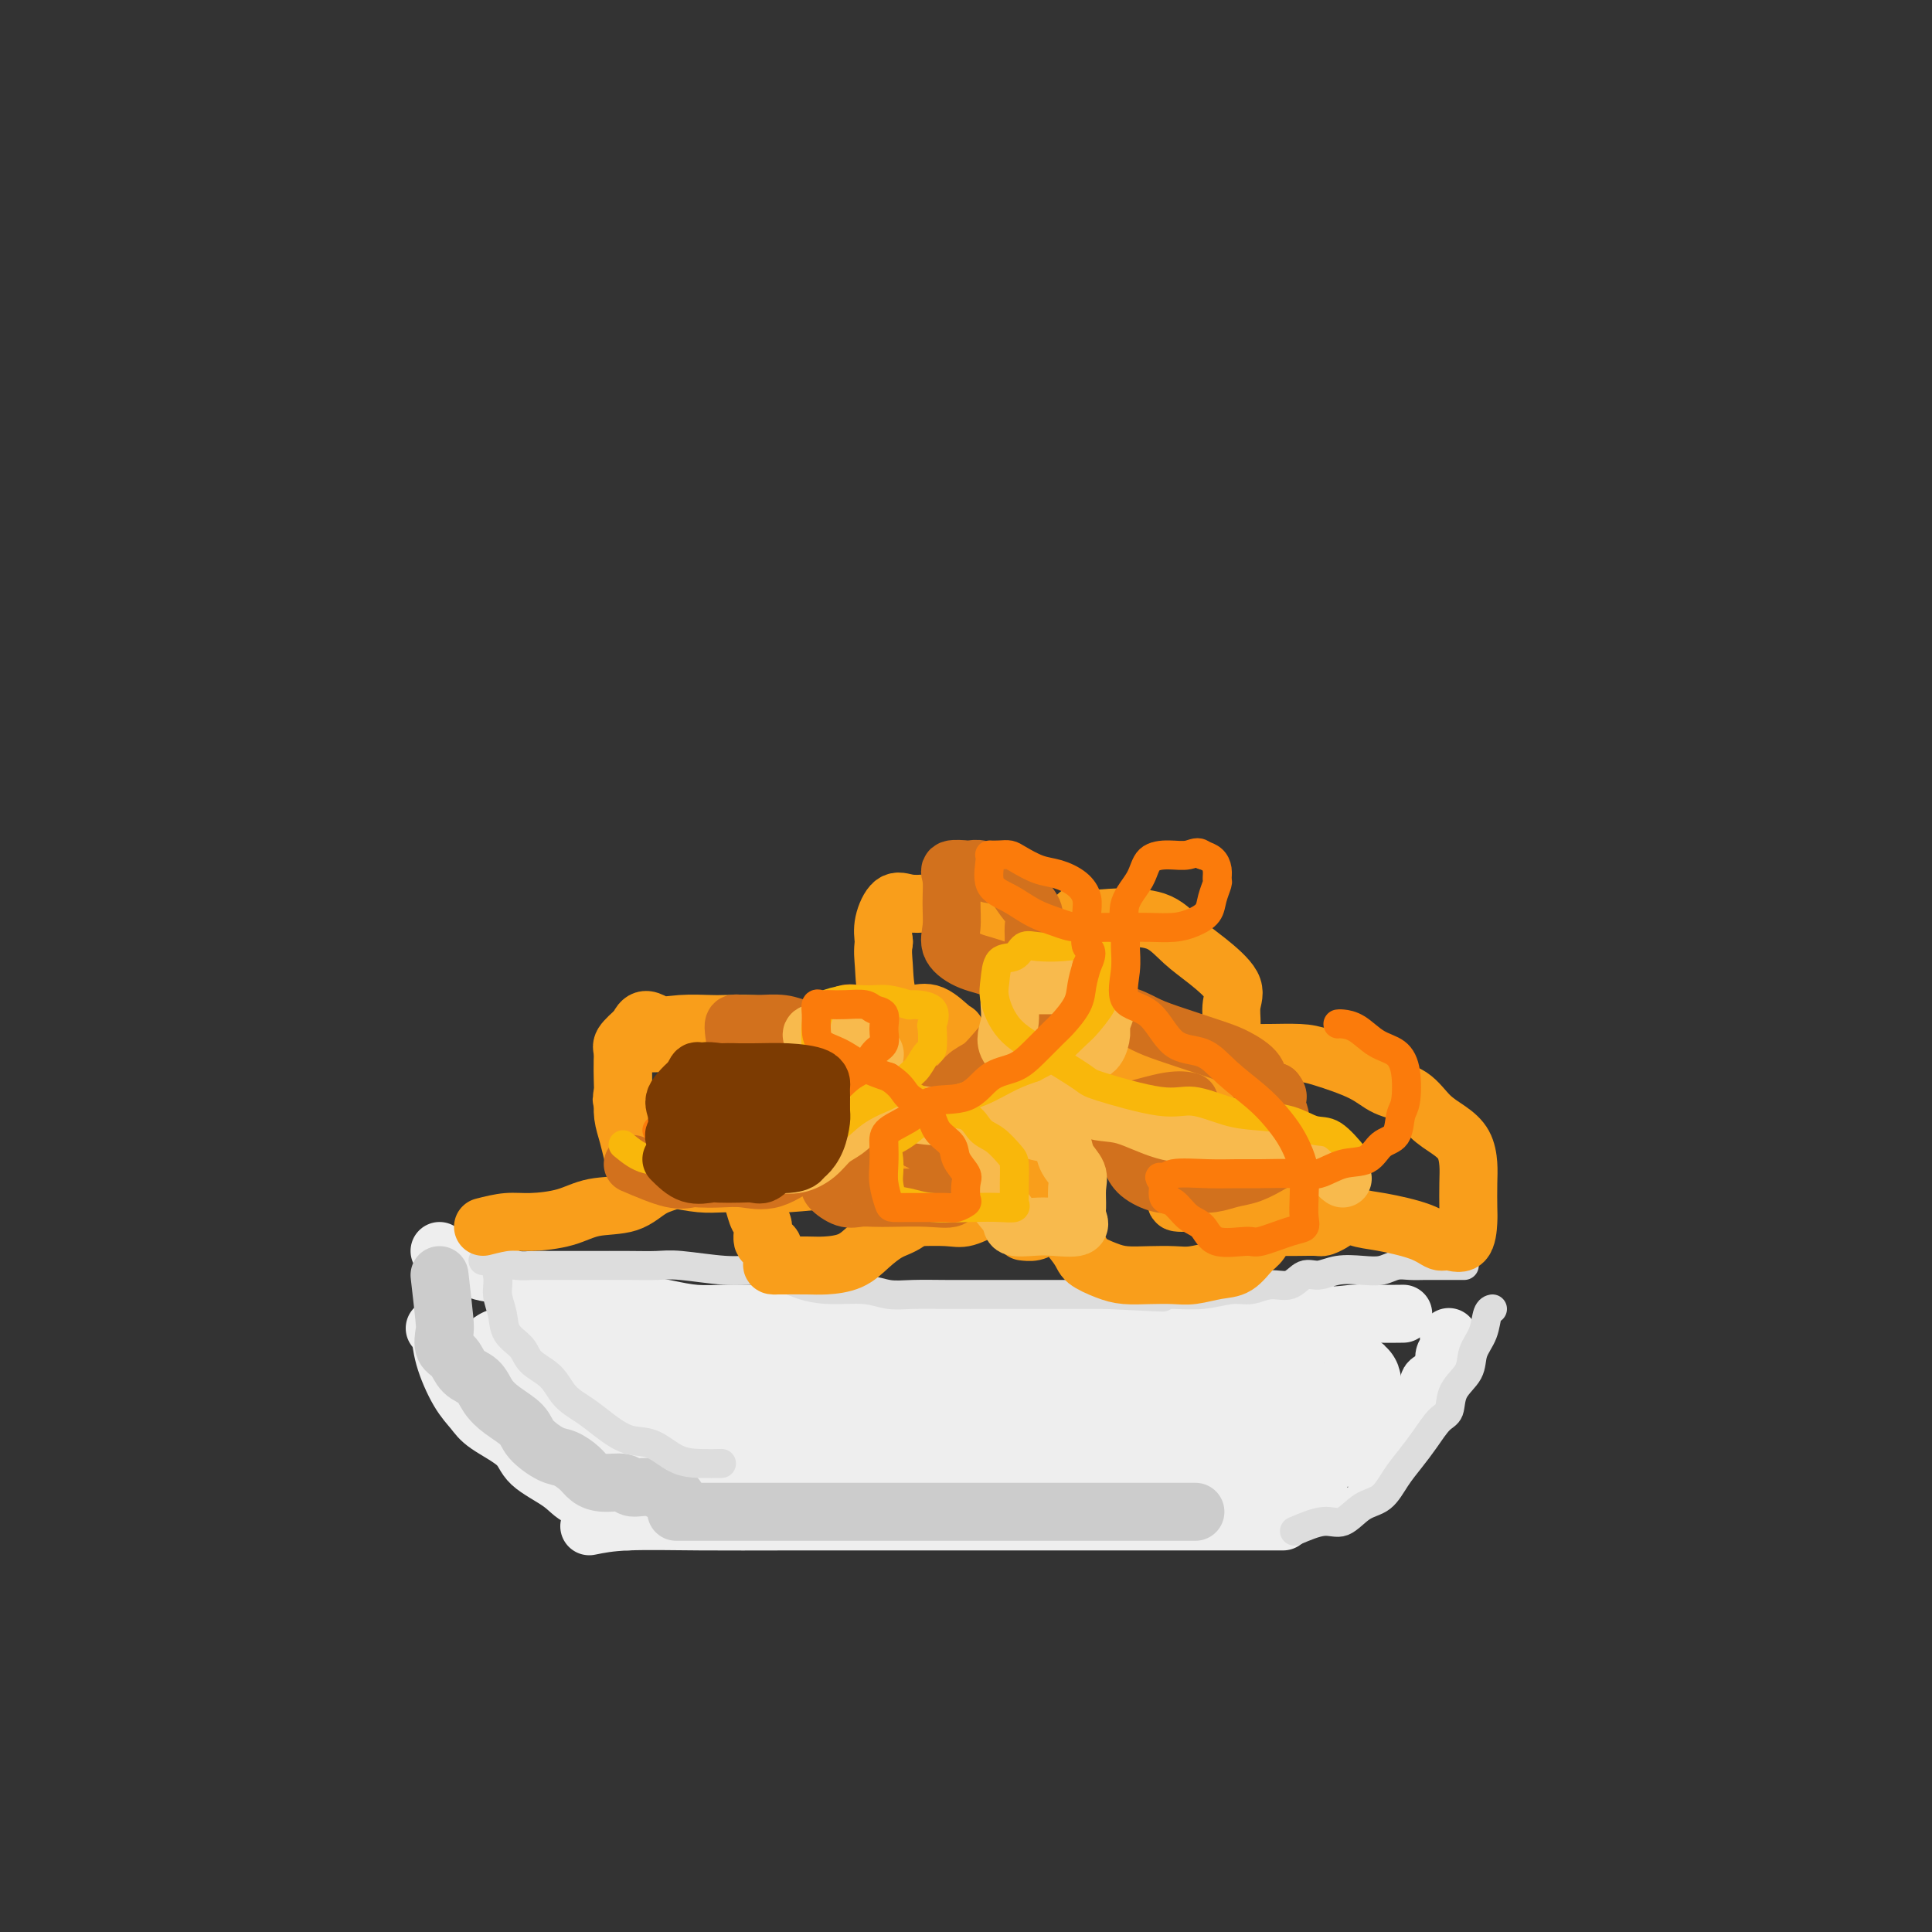 <svg viewBox='0 0 400 400' version='1.1' xmlns='http://www.w3.org/2000/svg' xmlns:xlink='http://www.w3.org/1999/xlink'><rect x="0" y="0" width="400" height="400" fill="#333333" stroke="none"/><g fill='none' stroke='#EEEEEE' stroke-width='12' stroke-linecap='round' stroke-linejoin='round'><path d='M122,316c2.072,-0.423 4.145,-0.845 8,-1c3.855,-0.155 9.493,-0.041 15,0c5.507,0.041 10.883,0.011 21,0c10.117,-0.011 24.976,-0.003 36,0c11.024,0.003 18.213,0.001 25,0c6.787,-0.001 13.174,-0.000 20,0c6.826,0.000 14.093,0.000 17,0c2.907,-0.000 1.453,-0.000 0,0'/><path d='M130,315c-1.623,-1.643 -3.246,-3.285 -5,-4c-1.754,-0.715 -3.639,-0.502 -5,-1c-1.361,-0.498 -2.198,-1.708 -4,-3c-1.802,-1.292 -4.568,-2.667 -6,-4c-1.432,-1.333 -1.529,-2.624 -3,-4c-1.471,-1.376 -4.316,-2.838 -6,-4c-1.684,-1.162 -2.206,-2.024 -3,-3c-0.794,-0.976 -1.859,-2.065 -3,-4c-1.141,-1.935 -2.357,-4.714 -3,-7c-0.643,-2.286 -0.711,-4.077 -1,-5c-0.289,-0.923 -0.797,-0.978 -1,-1c-0.203,-0.022 -0.102,-0.011 0,0'/><path d='M91,259c2.909,1.631 5.817,3.262 8,4c2.183,0.738 3.639,0.584 5,1c1.361,0.416 2.626,1.403 4,2c1.374,0.597 2.855,0.804 5,1c2.145,0.196 4.953,0.382 7,1c2.047,0.618 3.332,1.668 5,2c1.668,0.332 3.719,-0.055 6,0c2.281,0.055 4.792,0.551 7,1c2.208,0.449 4.112,0.852 6,1c1.888,0.148 3.761,0.040 6,0c2.239,-0.040 4.845,-0.011 7,0c2.155,0.011 3.860,0.003 6,0c2.140,-0.003 4.714,-0.001 7,0c2.286,0.001 4.283,0.000 6,0c1.717,-0.000 3.152,-0.001 5,0c1.848,0.001 4.107,0.004 6,0c1.893,-0.004 3.419,-0.015 5,0c1.581,0.015 3.217,0.057 5,0c1.783,-0.057 3.713,-0.211 6,0c2.287,0.211 4.933,0.789 7,1c2.067,0.211 3.557,0.057 5,0c1.443,-0.057 2.841,-0.016 5,0c2.159,0.016 5.080,0.008 8,0'/><path d='M228,273c13.884,0.155 6.594,0.041 5,0c-1.594,-0.041 2.508,-0.011 5,0c2.492,0.011 3.373,0.003 5,0c1.627,-0.003 4.000,-0.001 6,0c2.000,0.001 3.625,0.000 5,0c1.375,-0.000 2.498,-0.000 4,0c1.502,0.000 3.382,0.000 5,0c1.618,-0.000 2.974,-0.000 4,0c1.026,0.000 1.722,0.000 2,0c0.278,-0.000 0.139,-0.000 0,0'/><path d='M265,306c2.858,0.425 5.715,0.850 7,1c1.285,0.150 0.997,0.023 1,0c0.003,-0.023 0.299,0.056 1,0c0.701,-0.056 1.809,-0.249 3,-1c1.191,-0.751 2.465,-2.061 4,-3c1.535,-0.939 3.331,-1.506 4,-2c0.669,-0.494 0.212,-0.916 1,-2c0.788,-1.084 2.821,-2.829 4,-4c1.179,-1.171 1.504,-1.769 2,-2c0.496,-0.231 1.161,-0.096 2,-1c0.839,-0.904 1.850,-2.847 2,-4c0.150,-1.153 -0.562,-1.518 0,-2c0.562,-0.482 2.399,-1.082 3,-2c0.601,-0.918 -0.035,-2.153 0,-3c0.035,-0.847 0.740,-1.305 1,-2c0.260,-0.695 0.074,-1.627 0,-2c-0.074,-0.373 -0.037,-0.186 0,0'/><path d='M270,268c1.123,1.691 2.246,3.381 4,4c1.754,0.619 4.140,0.166 6,0c1.860,-0.166 3.193,-0.045 5,0c1.807,0.045 4.088,0.013 5,0c0.912,-0.013 0.456,-0.006 0,0'/></g>
<g fill='none' stroke='#EEEEEE' stroke-width='20' stroke-linecap='round' stroke-linejoin='round'><path d='M135,308c3.051,-0.429 6.101,-0.859 9,-1c2.899,-0.141 5.646,0.006 9,0c3.354,-0.006 7.313,-0.163 12,-1c4.687,-0.837 10.101,-2.352 15,-3c4.899,-0.648 9.282,-0.430 14,-1c4.718,-0.570 9.773,-1.929 15,-3c5.227,-1.071 10.628,-1.855 14,-2c3.372,-0.145 4.715,0.349 6,0c1.285,-0.349 2.511,-1.543 4,-2c1.489,-0.457 3.241,-0.179 4,0c0.759,0.179 0.524,0.257 1,0c0.476,-0.257 1.663,-0.851 2,-1c0.337,-0.149 -0.178,0.147 -2,0c-1.822,-0.147 -4.953,-0.737 -10,-1c-5.047,-0.263 -12.012,-0.200 -18,-1c-5.988,-0.800 -10.999,-2.463 -16,-3c-5.001,-0.537 -9.993,0.053 -13,0c-3.007,-0.053 -4.029,-0.747 -7,-1c-2.971,-0.253 -7.891,-0.064 -11,0c-3.109,0.064 -4.409,0.004 -6,0c-1.591,-0.004 -3.474,0.048 -5,0c-1.526,-0.048 -2.693,-0.195 -2,0c0.693,0.195 3.248,0.733 7,1c3.752,0.267 8.703,0.264 14,1c5.297,0.736 10.942,2.210 17,3c6.058,0.790 12.529,0.895 19,1'/><path d='M207,294c11.714,1.155 13.499,1.041 17,1c3.501,-0.041 8.717,-0.010 13,0c4.283,0.010 7.632,0.000 10,0c2.368,-0.000 3.753,0.009 5,0c1.247,-0.009 2.355,-0.038 3,0c0.645,0.038 0.826,0.142 1,0c0.174,-0.142 0.339,-0.529 -2,-1c-2.339,-0.471 -7.182,-1.026 -12,-2c-4.818,-0.974 -9.609,-2.366 -15,-3c-5.391,-0.634 -11.380,-0.510 -18,-1c-6.620,-0.490 -13.870,-1.596 -19,-2c-5.130,-0.404 -8.141,-0.108 -12,0c-3.859,0.108 -8.566,0.029 -13,0c-4.434,-0.029 -8.596,-0.007 -12,0c-3.404,0.007 -6.050,0.000 -8,0c-1.950,-0.000 -3.204,0.007 -4,0c-0.796,-0.007 -1.135,-0.029 -2,0c-0.865,0.029 -2.258,0.107 -3,0c-0.742,-0.107 -0.834,-0.399 -1,0c-0.166,0.399 -0.406,1.490 0,3c0.406,1.510 1.460,3.438 3,5c1.540,1.562 3.567,2.758 5,4c1.433,1.242 2.271,2.530 4,4c1.729,1.470 4.347,3.123 6,4c1.653,0.877 2.340,0.977 3,1c0.660,0.023 1.293,-0.032 2,0c0.707,0.032 1.488,0.152 2,0c0.512,-0.152 0.756,-0.576 1,-1'/><path d='M161,306c2.447,0.062 1.566,-1.784 -1,-4c-2.566,-2.216 -6.816,-4.802 -10,-7c-3.184,-2.198 -5.303,-4.007 -7,-5c-1.697,-0.993 -2.972,-1.170 -5,-2c-2.028,-0.830 -4.807,-2.314 -7,-3c-2.193,-0.686 -3.799,-0.575 -6,-1c-2.201,-0.425 -4.996,-1.384 -7,-2c-2.004,-0.616 -3.215,-0.887 -5,-1c-1.785,-0.113 -4.143,-0.067 -5,0c-0.857,0.067 -0.212,0.156 -1,0c-0.788,-0.156 -3.009,-0.557 -3,0c0.009,0.557 2.248,2.071 4,3c1.752,0.929 3.017,1.271 5,2c1.983,0.729 4.684,1.843 7,3c2.316,1.157 4.248,2.356 6,3c1.752,0.644 3.323,0.733 5,1c1.677,0.267 3.461,0.712 5,1c1.539,0.288 2.832,0.420 4,1c1.168,0.580 2.210,1.610 3,2c0.790,0.390 1.329,0.142 2,0c0.671,-0.142 1.476,-0.176 2,0c0.524,0.176 0.768,0.562 1,0c0.232,-0.562 0.452,-2.073 0,-3c-0.452,-0.927 -1.575,-1.269 -3,-2c-1.425,-0.731 -3.153,-1.851 -5,-3c-1.847,-1.149 -3.813,-2.328 -6,-3c-2.187,-0.672 -4.593,-0.836 -7,-1'/><path d='M127,285c-3.893,-1.778 -4.627,-2.724 -6,-3c-1.373,-0.276 -3.387,0.116 -5,0c-1.613,-0.116 -2.827,-0.741 -4,-1c-1.173,-0.259 -2.307,-0.153 -3,0c-0.693,0.153 -0.944,0.353 0,1c0.944,0.647 3.085,1.742 5,3c1.915,1.258 3.606,2.679 6,4c2.394,1.321 5.493,2.543 9,4c3.507,1.457 7.423,3.151 10,4c2.577,0.849 3.814,0.854 6,1c2.186,0.146 5.322,0.431 8,1c2.678,0.569 4.898,1.420 7,2c2.102,0.580 4.085,0.887 6,1c1.915,0.113 3.761,0.031 6,0c2.239,-0.031 4.871,-0.010 7,0c2.129,0.010 3.755,0.010 6,0c2.245,-0.010 5.109,-0.030 7,0c1.891,0.030 2.807,0.111 5,0c2.193,-0.111 5.662,-0.415 8,-1c2.338,-0.585 3.545,-1.452 6,-2c2.455,-0.548 6.157,-0.777 9,-1c2.843,-0.223 4.825,-0.439 7,-1c2.175,-0.561 4.543,-1.467 7,-2c2.457,-0.533 5.004,-0.693 7,-1c1.996,-0.307 3.442,-0.763 5,-1c1.558,-0.237 3.227,-0.256 5,-1c1.773,-0.744 3.649,-2.213 5,-3c1.351,-0.787 2.175,-0.894 3,-1'/><path d='M259,288c8.731,-2.478 3.557,-2.173 2,-2c-1.557,0.173 0.502,0.213 2,0c1.498,-0.213 2.433,-0.678 1,-1c-1.433,-0.322 -5.235,-0.500 -8,1c-2.765,1.500 -4.492,4.677 -7,7c-2.508,2.323 -5.796,3.792 -8,5c-2.204,1.208 -3.326,2.156 -4,3c-0.674,0.844 -0.902,1.585 -1,2c-0.098,0.415 -0.066,0.504 0,1c0.066,0.496 0.166,1.401 0,2c-0.166,0.599 -0.598,0.894 0,1c0.598,0.106 2.224,0.022 4,0c1.776,-0.022 3.700,0.018 7,0c3.300,-0.018 7.975,-0.093 11,-1c3.025,-0.907 4.398,-2.647 6,-4c1.602,-1.353 3.432,-2.320 5,-3c1.568,-0.680 2.873,-1.071 4,-2c1.127,-0.929 2.077,-2.394 3,-3c0.923,-0.606 1.818,-0.352 2,-1c0.182,-0.648 -0.350,-2.197 0,-3c0.350,-0.803 1.582,-0.860 2,-1c0.418,-0.140 0.021,-0.363 0,-1c-0.021,-0.637 0.333,-1.687 0,-2c-0.333,-0.313 -1.352,0.112 -3,0c-1.648,-0.112 -3.926,-0.762 -7,-1c-3.074,-0.238 -6.943,-0.064 -10,0c-3.057,0.064 -5.302,0.018 -8,0c-2.698,-0.018 -5.849,-0.009 -9,0'/><path d='M243,285c-6.646,-0.464 -4.761,-0.124 -5,0c-0.239,0.124 -2.603,0.033 -4,0c-1.397,-0.033 -1.828,-0.010 -2,0c-0.172,0.010 -0.086,0.005 0,0'/></g>
<g fill='none' stroke='#CCCCCC' stroke-width='12' stroke-linecap='round' stroke-linejoin='round'><path d='M91,264c0.409,3.545 0.818,7.089 1,9c0.182,1.911 0.135,2.188 0,3c-0.135,0.812 -0.360,2.160 0,3c0.360,0.840 1.305,1.172 2,2c0.695,0.828 1.139,2.150 2,3c0.861,0.850 2.140,1.227 3,2c0.860,0.773 1.301,1.941 2,3c0.699,1.059 1.656,2.009 3,3c1.344,0.991 3.074,2.023 4,3c0.926,0.977 1.049,1.900 2,3c0.951,1.100 2.732,2.376 4,3c1.268,0.624 2.024,0.597 3,1c0.976,0.403 2.171,1.237 3,2c0.829,0.763 1.291,1.456 2,2c0.709,0.544 1.664,0.938 3,1c1.336,0.062 3.051,-0.208 4,0c0.949,0.208 1.130,0.893 2,1c0.870,0.107 2.429,-0.363 4,0c1.571,0.363 3.154,1.559 4,2c0.846,0.441 0.956,0.126 1,0c0.044,-0.126 0.022,-0.063 0,0'/><path d='M140,313c1.333,0.000 2.666,0.000 4,0c1.334,0.000 2.669,0.000 4,0c1.331,0.000 2.659,0.000 4,0c1.341,0.000 2.694,0.000 4,0c1.306,0.000 2.565,0.000 4,0c1.435,0.000 3.046,-0.000 5,0c1.954,0.000 4.250,0.000 6,0c1.750,0.000 2.954,0.000 5,0c2.046,0.000 4.935,0.000 7,0c2.065,-0.000 3.308,-0.000 5,0c1.692,0.000 3.835,0.000 6,0c2.165,0.000 4.353,0.000 7,0c2.647,0.000 5.755,0.000 8,0c2.245,0.000 3.628,-0.000 6,0c2.372,0.000 5.731,0.000 8,0c2.269,0.000 3.446,0.000 5,0c1.554,0.000 3.486,0.000 5,0c1.514,0.000 2.612,0.000 4,0c1.388,0.000 3.066,0.000 5,0c1.934,0.000 4.124,0.000 5,0c0.876,0.000 0.438,0.000 0,0'/></g>
<g fill='none' stroke='#DDDDDD' stroke-width='6' stroke-linecap='round' stroke-linejoin='round'><path d='M101,258c0.873,2.177 1.747,4.354 2,6c0.253,1.646 -0.114,2.762 0,4c0.114,1.238 0.709,2.599 1,4c0.291,1.401 0.278,2.843 1,4c0.722,1.157 2.177,2.028 3,3c0.823,0.972 1.012,2.044 2,3c0.988,0.956 2.773,1.794 4,3c1.227,1.206 1.895,2.779 3,4c1.105,1.221 2.647,2.089 4,3c1.353,0.911 2.517,1.866 4,3c1.483,1.134 3.284,2.447 5,3c1.716,0.553 3.347,0.344 5,1c1.653,0.656 3.330,2.176 5,3c1.670,0.824 3.334,0.953 5,1c1.666,0.047 3.333,0.014 4,0c0.667,-0.014 0.333,-0.007 0,0'/><path d='M268,317c2.177,-0.927 4.354,-1.854 6,-2c1.646,-0.146 2.762,0.488 4,0c1.238,-0.488 2.600,-2.100 4,-3c1.400,-0.900 2.840,-1.088 4,-2c1.160,-0.912 2.041,-2.546 3,-4c0.959,-1.454 1.995,-2.727 3,-4c1.005,-1.273 1.979,-2.545 3,-4c1.021,-1.455 2.090,-3.092 3,-4c0.910,-0.908 1.662,-1.088 2,-2c0.338,-0.912 0.261,-2.556 1,-4c0.739,-1.444 2.293,-2.688 3,-4c0.707,-1.312 0.568,-2.691 1,-4c0.432,-1.309 1.435,-2.547 2,-4c0.565,-1.453 0.690,-3.122 1,-4c0.310,-0.878 0.803,-0.965 1,-1c0.197,-0.035 0.099,-0.017 0,0'/><path d='M100,261c2.695,0.423 5.389,0.845 7,1c1.611,0.155 2.137,0.041 3,0c0.863,-0.041 2.061,-0.011 4,0c1.939,0.011 4.618,0.002 6,0c1.382,-0.002 1.467,0.003 3,0c1.533,-0.003 4.513,-0.016 7,0c2.487,0.016 4.482,0.059 6,0c1.518,-0.059 2.561,-0.220 5,0c2.439,0.220 6.274,0.819 9,1c2.726,0.181 4.343,-0.058 6,0c1.657,0.058 3.356,0.412 5,1c1.644,0.588 3.235,1.412 5,2c1.765,0.588 3.706,0.942 6,1c2.294,0.058 4.942,-0.181 7,0c2.058,0.181 3.527,0.780 5,1c1.473,0.220 2.949,0.059 5,0c2.051,-0.059 4.676,-0.016 7,0c2.324,0.016 4.347,0.004 6,0c1.653,-0.004 2.938,-0.001 5,0c2.062,0.001 4.903,0.000 7,0c2.097,-0.000 3.449,-0.000 5,0c1.551,0.000 3.300,0.000 5,0c1.700,-0.000 3.350,-0.000 5,0'/><path d='M229,268c20.907,1.082 8.675,0.286 5,0c-3.675,-0.286 1.205,-0.061 4,0c2.795,0.061 3.503,-0.040 5,0c1.497,0.040 3.783,0.223 6,0c2.217,-0.223 4.365,-0.852 6,-1c1.635,-0.148 2.758,0.186 4,0c1.242,-0.186 2.603,-0.891 4,-1c1.397,-0.109 2.831,0.377 4,0c1.169,-0.377 2.073,-1.617 3,-2c0.927,-0.383 1.875,0.090 3,0c1.125,-0.090 2.426,-0.742 4,-1c1.574,-0.258 3.421,-0.122 5,0c1.579,0.122 2.889,0.229 4,0c1.111,-0.229 2.023,-0.793 3,-1c0.977,-0.207 2.019,-0.055 3,0c0.981,0.055 1.902,0.015 3,0c1.098,-0.015 2.371,-0.004 3,0c0.629,0.004 0.612,0.001 1,0c0.388,-0.001 1.181,-0.000 2,0c0.819,0.000 1.662,0.000 2,0c0.338,-0.000 0.169,-0.000 0,0'/></g>
<g fill='none' stroke='#F99E1B' stroke-width='12' stroke-linecap='round' stroke-linejoin='round'><path d='M100,254c1.724,-0.437 3.447,-0.875 5,-1c1.553,-0.125 2.935,0.062 5,0c2.065,-0.062 4.814,-0.372 7,-1c2.186,-0.628 3.810,-1.574 6,-2c2.190,-0.426 4.946,-0.334 7,-1c2.054,-0.666 3.404,-2.092 5,-3c1.596,-0.908 3.437,-1.300 5,-2c1.563,-0.700 2.850,-1.709 4,-3c1.150,-1.291 2.165,-2.865 3,-4c0.835,-1.135 1.492,-1.831 2,-3c0.508,-1.169 0.868,-2.810 1,-4c0.132,-1.190 0.035,-1.929 0,-3c-0.035,-1.071 -0.008,-2.473 0,-4c0.008,-1.527 -0.004,-3.180 -1,-4c-0.996,-0.820 -2.975,-0.808 -4,-1c-1.025,-0.192 -1.094,-0.587 -2,-1c-0.906,-0.413 -2.648,-0.843 -4,-1c-1.352,-0.157 -2.313,-0.041 -3,0c-0.687,0.041 -1.098,0.008 -2,0c-0.902,-0.008 -2.294,0.009 -3,0c-0.706,-0.009 -0.725,-0.044 -1,0c-0.275,0.044 -0.805,0.166 -1,2c-0.195,1.834 -0.056,5.381 0,7c0.056,1.619 0.028,1.309 0,1'/><path d='M129,226c-0.400,1.861 -0.398,1.513 0,2c0.398,0.487 1.194,1.807 2,3c0.806,1.193 1.624,2.258 4,3c2.376,0.742 6.310,1.160 8,2c1.690,0.840 1.135,2.100 2,3c0.865,0.900 3.148,1.438 4,2c0.852,0.562 0.271,1.146 1,2c0.729,0.854 2.768,1.977 4,3c1.232,1.023 1.658,1.946 2,3c0.342,1.054 0.600,2.240 1,3c0.400,0.760 0.943,1.093 1,2c0.057,0.907 -0.373,2.387 0,3c0.373,0.613 1.550,0.361 2,1c0.450,0.639 0.175,2.171 0,3c-0.175,0.829 -0.250,0.955 0,1c0.250,0.045 0.825,0.011 1,0c0.175,-0.011 -0.050,0.003 1,0c1.050,-0.003 3.376,-0.021 5,0c1.624,0.021 2.548,0.082 4,0c1.452,-0.082 3.432,-0.308 5,-1c1.568,-0.692 2.722,-1.851 4,-3c1.278,-1.149 2.678,-2.289 4,-3c1.322,-0.711 2.564,-0.994 4,-2c1.436,-1.006 3.064,-2.734 4,-4c0.936,-1.266 1.179,-2.068 2,-3c0.821,-0.932 2.220,-1.992 3,-3c0.780,-1.008 0.941,-1.964 1,-3c0.059,-1.036 0.017,-2.153 0,-3c-0.017,-0.847 -0.008,-1.423 0,-2'/><path d='M198,235c0.157,-1.838 0.048,-2.434 0,-3c-0.048,-0.566 -0.037,-1.103 -2,-2c-1.963,-0.897 -5.900,-2.153 -9,-3c-3.100,-0.847 -5.362,-1.285 -7,-2c-1.638,-0.715 -2.650,-1.709 -4,-2c-1.350,-0.291 -3.037,0.119 -4,0c-0.963,-0.119 -1.202,-0.767 -2,-1c-0.798,-0.233 -2.157,-0.052 -3,0c-0.843,0.052 -1.172,-0.024 -2,0c-0.828,0.024 -2.155,0.147 -3,0c-0.845,-0.147 -1.208,-0.565 -2,0c-0.792,0.565 -2.012,2.114 -3,3c-0.988,0.886 -1.744,1.109 -3,2c-1.256,0.891 -3.012,2.449 -4,4c-0.988,1.551 -1.209,3.095 -2,4c-0.791,0.905 -2.151,1.171 -3,2c-0.849,0.829 -1.186,2.222 -2,3c-0.814,0.778 -2.106,0.942 -3,1c-0.894,0.058 -1.391,0.011 -2,0c-0.609,-0.011 -1.329,0.013 -2,0c-0.671,-0.013 -1.294,-0.064 -2,0c-0.706,0.064 -1.496,0.245 -2,0c-0.504,-0.245 -0.724,-0.914 -1,-2c-0.276,-1.086 -0.609,-2.588 -1,-4c-0.391,-1.412 -0.839,-2.734 -1,-4c-0.161,-1.266 -0.035,-2.477 0,-4c0.035,-1.523 -0.022,-3.357 0,-5c0.022,-1.643 0.121,-3.096 0,-4c-0.121,-0.904 -0.463,-1.258 0,-2c0.463,-0.742 1.732,-1.871 3,-3'/><path d='M132,213c1.157,-3.011 2.549,-1.539 4,-1c1.451,0.539 2.960,0.146 5,0c2.040,-0.146 4.610,-0.044 6,0c1.390,0.044 1.600,0.029 3,0c1.400,-0.029 3.992,-0.072 6,0c2.008,0.072 3.433,0.261 5,1c1.567,0.739 3.275,2.030 5,3c1.725,0.970 3.468,1.619 5,2c1.532,0.381 2.852,0.494 5,1c2.148,0.506 5.122,1.403 7,2c1.878,0.597 2.659,0.892 4,1c1.341,0.108 3.243,0.027 5,0c1.757,-0.027 3.369,-0.002 5,0c1.631,0.002 3.281,-0.021 5,0c1.719,0.021 3.508,0.085 5,0c1.492,-0.085 2.686,-0.319 4,-1c1.314,-0.681 2.746,-1.811 4,-3c1.254,-1.189 2.330,-2.439 3,-4c0.670,-1.561 0.934,-3.433 1,-5c0.066,-1.567 -0.067,-2.828 0,-4c0.067,-1.172 0.336,-2.255 0,-4c-0.336,-1.745 -1.275,-4.152 -3,-6c-1.725,-1.848 -4.236,-3.135 -6,-4c-1.764,-0.865 -2.779,-1.307 -5,-2c-2.221,-0.693 -5.646,-1.638 -8,-2c-2.354,-0.362 -3.636,-0.141 -5,0c-1.364,0.141 -2.809,0.203 -4,0c-1.191,-0.203 -2.128,-0.670 -3,0c-0.872,0.670 -1.678,2.477 -2,4c-0.322,1.523 -0.161,2.761 0,4'/><path d='M183,195c-0.321,2.011 -0.125,3.038 0,5c0.125,1.962 0.177,4.858 1,7c0.823,2.142 2.417,3.531 4,5c1.583,1.469 3.153,3.018 5,4c1.847,0.982 3.969,1.396 7,3c3.031,1.604 6.970,4.398 9,6c2.030,1.602 2.150,2.013 3,3c0.850,0.987 2.429,2.550 4,4c1.571,1.450 3.134,2.788 4,4c0.866,1.212 1.033,2.300 1,3c-0.033,0.700 -0.268,1.012 0,2c0.268,0.988 1.040,2.650 0,4c-1.040,1.350 -3.892,2.386 -6,3c-2.108,0.614 -3.472,0.805 -5,1c-1.528,0.195 -3.218,0.392 -5,1c-1.782,0.608 -3.655,1.626 -5,2c-1.345,0.374 -2.162,0.102 -4,0c-1.838,-0.102 -4.696,-0.035 -6,0c-1.304,0.035 -1.053,0.038 -2,0c-0.947,-0.038 -3.090,-0.117 -4,0c-0.910,0.117 -0.585,0.429 -1,0c-0.415,-0.429 -1.569,-1.600 -2,-3c-0.431,-1.400 -0.140,-3.029 0,-4c0.140,-0.971 0.127,-1.283 0,-2c-0.127,-0.717 -0.369,-1.838 0,-3c0.369,-1.162 1.350,-2.364 2,-3c0.650,-0.636 0.968,-0.707 2,-1c1.032,-0.293 2.778,-0.810 4,-1c1.222,-0.190 1.921,-0.054 3,0c1.079,0.054 2.540,0.027 4,0'/><path d='M196,235c2.788,-0.378 3.259,-0.321 4,0c0.741,0.321 1.753,0.908 3,2c1.247,1.092 2.730,2.691 4,4c1.270,1.309 2.327,2.328 4,4c1.673,1.672 3.963,3.996 5,5c1.037,1.004 0.821,0.690 2,2c1.179,1.310 3.752,4.246 5,6c1.248,1.754 1.170,2.326 2,3c0.830,0.674 2.569,1.449 4,2c1.431,0.551 2.553,0.876 4,1c1.447,0.124 3.220,0.046 5,0c1.780,-0.046 3.569,-0.061 5,0c1.431,0.061 2.505,0.198 4,0c1.495,-0.198 3.413,-0.731 5,-1c1.587,-0.269 2.845,-0.273 4,-1c1.155,-0.727 2.209,-2.177 3,-3c0.791,-0.823 1.321,-1.017 2,-2c0.679,-0.983 1.506,-2.753 2,-4c0.494,-1.247 0.653,-1.970 1,-3c0.347,-1.030 0.881,-2.365 1,-4c0.119,-1.635 -0.176,-3.568 0,-5c0.176,-1.432 0.823,-2.363 0,-4c-0.823,-1.637 -3.115,-3.980 -5,-6c-1.885,-2.020 -3.364,-3.718 -5,-5c-1.636,-1.282 -3.430,-2.147 -5,-3c-1.570,-0.853 -2.915,-1.693 -5,-2c-2.085,-0.307 -4.909,-0.082 -7,0c-2.091,0.082 -3.447,0.022 -5,0c-1.553,-0.022 -3.301,-0.006 -5,0c-1.699,0.006 -3.350,0.003 -5,0'/><path d='M223,221c-3.961,-0.222 -2.864,-0.779 -3,0c-0.136,0.779 -1.505,2.892 -2,4c-0.495,1.108 -0.117,1.211 0,2c0.117,0.789 -0.026,2.264 0,3c0.026,0.736 0.221,0.734 1,1c0.779,0.266 2.144,0.802 4,1c1.856,0.198 4.205,0.060 6,0c1.795,-0.060 3.036,-0.041 5,0c1.964,0.041 4.649,0.105 7,0c2.351,-0.105 4.367,-0.380 6,0c1.633,0.380 2.884,1.415 5,2c2.116,0.585 5.099,0.720 7,1c1.901,0.280 2.720,0.704 4,1c1.280,0.296 3.021,0.464 4,1c0.979,0.536 1.194,1.439 2,2c0.806,0.561 2.202,0.781 3,1c0.798,0.219 0.999,0.439 1,1c0.001,0.561 -0.196,1.463 0,2c0.196,0.537 0.786,0.708 1,1c0.214,0.292 0.051,0.705 0,1c-0.051,0.295 0.010,0.471 0,1c-0.010,0.529 -0.091,1.410 -1,2c-0.909,0.590 -2.647,0.890 -5,1c-2.353,0.110 -5.322,0.029 -7,0c-1.678,-0.029 -2.064,-0.008 -3,0c-0.936,0.008 -2.422,0.002 -4,0c-1.578,-0.002 -3.248,-0.001 -4,0c-0.752,0.001 -0.587,0.000 -1,0c-0.413,-0.000 -1.404,-0.000 -2,0c-0.596,0.000 -0.798,0.000 -1,0'/><path d='M246,249c-4.510,0.237 -1.786,-0.669 0,-1c1.786,-0.331 2.632,-0.085 4,0c1.368,0.085 3.257,0.011 5,0c1.743,-0.011 3.341,0.043 5,0c1.659,-0.043 3.381,-0.181 5,0c1.619,0.181 3.136,0.681 5,1c1.864,0.319 4.075,0.457 6,1c1.925,0.543 3.564,1.489 5,2c1.436,0.511 2.668,0.585 5,1c2.332,0.415 5.763,1.170 8,2c2.237,0.830 3.279,1.736 4,2c0.721,0.264 1.121,-0.113 2,0c0.879,0.113 2.236,0.716 3,0c0.764,-0.716 0.935,-2.751 1,-4c0.065,-1.249 0.023,-1.713 0,-3c-0.023,-1.287 -0.029,-3.396 0,-5c0.029,-1.604 0.092,-2.702 0,-4c-0.092,-1.298 -0.338,-2.794 -1,-4c-0.662,-1.206 -1.741,-2.121 -3,-3c-1.259,-0.879 -2.700,-1.720 -4,-3c-1.300,-1.280 -2.460,-2.998 -4,-4c-1.540,-1.002 -3.462,-1.288 -5,-2c-1.538,-0.712 -2.693,-1.851 -5,-3c-2.307,-1.149 -5.764,-2.308 -8,-3c-2.236,-0.692 -3.249,-0.917 -5,-1c-1.751,-0.083 -4.241,-0.022 -6,0c-1.759,0.022 -2.788,0.006 -4,0c-1.212,-0.006 -2.606,-0.003 -4,0'/><path d='M255,218c-3.623,-0.337 -3.182,-0.681 -3,0c0.182,0.681 0.105,2.385 0,4c-0.105,1.615 -0.239,3.140 0,4c0.239,0.860 0.853,1.054 2,2c1.147,0.946 2.829,2.644 4,4c1.171,1.356 1.830,2.371 3,3c1.170,0.629 2.851,0.873 4,1c1.149,0.127 1.765,0.138 3,1c1.235,0.862 3.087,2.576 4,3c0.913,0.424 0.886,-0.443 1,0c0.114,0.443 0.371,2.197 1,3c0.629,0.803 1.632,0.657 2,1c0.368,0.343 0.100,1.177 0,2c-0.100,0.823 -0.034,1.636 0,2c0.034,0.364 0.035,0.279 0,1c-0.035,0.721 -0.106,2.246 0,3c0.106,0.754 0.388,0.736 0,1c-0.388,0.264 -1.448,0.810 -2,1c-0.552,0.190 -0.598,0.024 -2,0c-1.402,-0.024 -4.162,0.094 -8,0c-3.838,-0.094 -8.753,-0.401 -12,-2c-3.247,-1.599 -4.824,-4.491 -7,-6c-2.176,-1.509 -4.951,-1.635 -7,-3c-2.049,-1.365 -3.372,-3.969 -5,-6c-1.628,-2.031 -3.561,-3.489 -5,-5c-1.439,-1.511 -2.383,-3.076 -3,-4c-0.617,-0.924 -0.908,-1.206 -1,-2c-0.092,-0.794 0.014,-2.098 0,-3c-0.014,-0.902 -0.147,-1.400 0,-2c0.147,-0.600 0.573,-1.300 1,-2'/><path d='M225,219c0.726,-1.636 2.542,-1.227 4,-1c1.458,0.227 2.557,0.273 4,0c1.443,-0.273 3.230,-0.864 5,-1c1.770,-0.136 3.522,0.184 5,0c1.478,-0.184 2.682,-0.870 4,-1c1.318,-0.130 2.749,0.298 4,0c1.251,-0.298 2.320,-1.321 3,-2c0.680,-0.679 0.969,-1.012 1,-2c0.031,-0.988 -0.198,-2.629 0,-4c0.198,-1.371 0.822,-2.472 0,-4c-0.822,-1.528 -3.089,-3.482 -5,-5c-1.911,-1.518 -3.468,-2.601 -5,-4c-1.532,-1.399 -3.041,-3.113 -5,-4c-1.959,-0.887 -4.367,-0.945 -6,-1c-1.633,-0.055 -2.490,-0.105 -4,0c-1.510,0.105 -3.673,0.365 -5,0c-1.327,-0.365 -1.820,-1.356 -2,0c-0.180,1.356 -0.049,5.057 0,8c0.049,2.943 0.014,5.126 0,6c-0.014,0.874 -0.007,0.437 0,0'/><path d='M139,244c2.155,0.421 4.310,0.841 6,1c1.690,0.159 2.915,0.055 5,0c2.085,-0.055 5.030,-0.062 7,0c1.970,0.062 2.966,0.194 6,0c3.034,-0.194 8.105,-0.712 11,-1c2.895,-0.288 3.615,-0.345 5,-1c1.385,-0.655 3.435,-1.909 5,-3c1.565,-1.091 2.644,-2.020 4,-3c1.356,-0.980 2.989,-2.012 4,-3c1.011,-0.988 1.399,-1.931 2,-3c0.601,-1.069 1.415,-2.263 2,-3c0.585,-0.737 0.942,-1.018 1,-2c0.058,-0.982 -0.181,-2.667 0,-4c0.181,-1.333 0.783,-2.316 1,-3c0.217,-0.684 0.050,-1.069 0,-2c-0.050,-0.931 0.017,-2.407 0,-3c-0.017,-0.593 -0.119,-0.303 -1,-1c-0.881,-0.697 -2.542,-2.382 -4,-3c-1.458,-0.618 -2.713,-0.167 -4,0c-1.287,0.167 -2.607,0.052 -4,0c-1.393,-0.052 -2.858,-0.041 -4,0c-1.142,0.041 -1.961,0.113 -3,0c-1.039,-0.113 -2.299,-0.412 -3,0c-0.701,0.412 -0.843,1.534 -1,3c-0.157,1.466 -0.331,3.276 0,5c0.331,1.724 1.165,3.362 2,5'/><path d='M176,223c1.760,2.944 5.661,3.805 8,5c2.339,1.195 3.118,2.724 5,4c1.882,1.276 4.867,2.301 7,3c2.133,0.699 3.413,1.074 5,2c1.587,0.926 3.481,2.403 5,3c1.519,0.597 2.663,0.315 4,1c1.337,0.685 2.865,2.338 4,3c1.135,0.662 1.875,0.334 2,1c0.125,0.666 -0.365,2.325 0,3c0.365,0.675 1.584,0.367 2,1c0.416,0.633 0.027,2.208 0,3c-0.027,0.792 0.308,0.801 0,1c-0.308,0.199 -1.258,0.590 -2,1c-0.742,0.410 -1.277,0.841 -2,1c-0.723,0.159 -1.635,0.045 -2,0c-0.365,-0.045 -0.182,-0.023 0,0'/></g>
<g fill='none' stroke='#D2711D' stroke-width='12' stroke-linecap='round' stroke-linejoin='round'><path d='M131,241c2.965,1.267 5.929,2.535 8,3c2.071,0.465 3.247,0.128 4,0c0.753,-0.128 1.082,-0.047 2,0c0.918,0.047 2.426,0.060 4,0c1.574,-0.060 3.216,-0.193 5,0c1.784,0.193 3.710,0.712 6,0c2.290,-0.712 4.943,-2.656 7,-4c2.057,-1.344 3.517,-2.089 5,-3c1.483,-0.911 2.989,-1.989 4,-3c1.011,-1.011 1.527,-1.957 2,-3c0.473,-1.043 0.904,-2.185 1,-3c0.096,-0.815 -0.144,-1.303 0,-3c0.144,-1.697 0.673,-4.602 0,-6c-0.673,-1.398 -2.546,-1.289 -4,-2c-1.454,-0.711 -2.487,-2.243 -4,-3c-1.513,-0.757 -3.504,-0.738 -5,-1c-1.496,-0.262 -2.495,-0.803 -4,-1c-1.505,-0.197 -3.514,-0.048 -5,0c-1.486,0.048 -2.449,-0.003 -3,0c-0.551,0.003 -0.689,0.061 -1,0c-0.311,-0.061 -0.796,-0.241 -1,0c-0.204,0.241 -0.127,0.903 0,2c0.127,1.097 0.305,2.628 2,4c1.695,1.372 4.909,2.584 8,4c3.091,1.416 6.060,3.037 9,4c2.940,0.963 5.850,1.268 8,2c2.150,0.732 3.540,1.889 5,3c1.460,1.111 2.988,2.174 4,3c1.012,0.826 1.506,1.413 2,2'/><path d='M190,236c6.370,3.449 4.296,3.071 4,3c-0.296,-0.071 1.188,0.165 2,1c0.812,0.835 0.953,2.270 1,3c0.047,0.730 -0.000,0.756 0,1c0.000,0.244 0.047,0.706 0,1c-0.047,0.294 -0.190,0.419 0,1c0.190,0.581 0.711,1.619 0,2c-0.711,0.381 -2.654,0.104 -5,0c-2.346,-0.104 -5.095,-0.034 -7,0c-1.905,0.034 -2.966,0.034 -4,0c-1.034,-0.034 -2.042,-0.101 -3,0c-0.958,0.101 -1.866,0.370 -3,0c-1.134,-0.370 -2.496,-1.378 -3,-2c-0.504,-0.622 -0.152,-0.856 0,-1c0.152,-0.144 0.105,-0.197 0,-1c-0.105,-0.803 -0.268,-2.355 0,-3c0.268,-0.645 0.967,-0.384 2,-1c1.033,-0.616 2.400,-2.109 4,-3c1.600,-0.891 3.432,-1.178 5,-2c1.568,-0.822 2.870,-2.177 4,-3c1.130,-0.823 2.088,-1.112 3,-2c0.912,-0.888 1.779,-2.374 3,-3c1.221,-0.626 2.797,-0.391 4,-1c1.203,-0.609 2.035,-2.064 3,-3c0.965,-0.936 2.065,-1.355 3,-2c0.935,-0.645 1.706,-1.515 3,-3c1.294,-1.485 3.110,-3.584 4,-5c0.890,-1.416 0.855,-2.151 1,-3c0.145,-0.849 0.470,-1.814 1,-3c0.530,-1.186 1.265,-2.593 2,-4'/><path d='M214,203c1.236,-3.022 0.325,-3.077 0,-4c-0.325,-0.923 -0.066,-2.713 0,-4c0.066,-1.287 -0.061,-2.071 0,-3c0.061,-0.929 0.312,-2.004 0,-3c-0.312,-0.996 -1.186,-1.912 -2,-3c-0.814,-1.088 -1.569,-2.348 -2,-3c-0.431,-0.652 -0.540,-0.697 -1,-1c-0.460,-0.303 -1.273,-0.866 -2,-1c-0.727,-0.134 -1.369,0.159 -2,0c-0.631,-0.159 -1.251,-0.771 -2,-1c-0.749,-0.229 -1.626,-0.075 -2,0c-0.374,0.075 -0.243,0.070 -1,0c-0.757,-0.070 -2.402,-0.206 -3,0c-0.598,0.206 -0.149,0.755 0,2c0.149,1.245 -0.001,3.185 0,5c0.001,1.815 0.152,3.505 0,5c-0.152,1.495 -0.607,2.795 0,4c0.607,1.205 2.277,2.316 4,3c1.723,0.684 3.499,0.942 6,2c2.501,1.058 5.726,2.917 8,4c2.274,1.083 3.597,1.391 5,2c1.403,0.609 2.885,1.518 5,2c2.115,0.482 4.861,0.537 7,1c2.139,0.463 3.670,1.334 5,2c1.330,0.666 2.459,1.127 5,2c2.541,0.873 6.493,2.156 9,3c2.507,0.844 3.569,1.247 5,2c1.431,0.753 3.231,1.857 4,3c0.769,1.143 0.505,2.327 1,3c0.495,0.673 1.747,0.837 3,1'/><path d='M264,226c1.176,1.403 0.114,1.411 0,2c-0.114,0.589 0.718,1.758 1,3c0.282,1.242 0.015,2.556 0,4c-0.015,1.444 0.222,3.018 0,4c-0.222,0.982 -0.905,1.374 -2,2c-1.095,0.626 -2.604,1.488 -4,2c-1.396,0.512 -2.679,0.675 -4,1c-1.321,0.325 -2.679,0.814 -4,1c-1.321,0.186 -2.605,0.070 -4,0c-1.395,-0.070 -2.901,-0.092 -4,0c-1.099,0.092 -1.790,0.299 -3,0c-1.210,-0.299 -2.937,-1.105 -4,-2c-1.063,-0.895 -1.461,-1.879 -2,-3c-0.539,-1.121 -1.218,-2.381 -2,-3c-0.782,-0.619 -1.665,-0.598 -2,-1c-0.335,-0.402 -0.120,-1.225 0,-2c0.120,-0.775 0.145,-1.500 0,-2c-0.145,-0.500 -0.459,-0.775 0,-1c0.459,-0.225 1.690,-0.401 4,-1c2.310,-0.599 5.699,-1.623 8,-2c2.301,-0.377 3.515,-0.108 4,0c0.485,0.108 0.243,0.054 0,0'/></g>
<g fill='none' stroke='#F8BA4D' stroke-width='12' stroke-linecap='round' stroke-linejoin='round'><path d='M150,239c-0.244,0.846 -0.488,1.692 0,2c0.488,0.308 1.709,0.078 3,0c1.291,-0.078 2.652,-0.003 4,0c1.348,0.003 2.681,-0.067 4,0c1.319,0.067 2.622,0.272 4,0c1.378,-0.272 2.831,-1.022 4,-2c1.169,-0.978 2.054,-2.184 3,-3c0.946,-0.816 1.952,-1.243 3,-2c1.048,-0.757 2.137,-1.843 3,-3c0.863,-1.157 1.499,-2.383 2,-3c0.501,-0.617 0.868,-0.623 1,-1c0.132,-0.377 0.031,-1.123 0,-2c-0.031,-0.877 0.009,-1.883 0,-3c-0.009,-1.117 -0.066,-2.345 0,-3c0.066,-0.655 0.256,-0.736 0,-1c-0.256,-0.264 -0.958,-0.712 -2,-1c-1.042,-0.288 -2.426,-0.417 -3,-1c-0.574,-0.583 -0.339,-1.620 -1,-2c-0.661,-0.380 -2.218,-0.102 -3,0c-0.782,0.102 -0.787,0.027 -1,0c-0.213,-0.027 -0.632,-0.008 -1,0c-0.368,0.008 -0.684,0.004 -1,0'/><path d='M169,214c-1.866,-0.389 -0.532,1.140 0,2c0.532,0.860 0.260,1.051 0,2c-0.260,0.949 -0.509,2.656 0,4c0.509,1.344 1.776,2.325 3,3c1.224,0.675 2.406,1.042 4,2c1.594,0.958 3.599,2.505 5,3c1.401,0.495 2.199,-0.062 4,0c1.801,0.062 4.606,0.741 7,1c2.394,0.259 4.378,0.096 6,0c1.622,-0.096 2.883,-0.126 5,0c2.117,0.126 5.091,0.407 7,1c1.909,0.593 2.754,1.499 4,2c1.246,0.501 2.894,0.597 4,1c1.106,0.403 1.670,1.113 2,2c0.330,0.887 0.427,1.952 1,3c0.573,1.048 1.622,2.078 2,3c0.378,0.922 0.085,1.736 0,3c-0.085,1.264 0.036,2.979 0,4c-0.036,1.021 -0.231,1.346 0,2c0.231,0.654 0.888,1.635 0,2c-0.888,0.365 -3.320,0.114 -5,0c-1.680,-0.114 -2.608,-0.091 -4,0c-1.392,0.091 -3.249,0.251 -4,0c-0.751,-0.251 -0.397,-0.913 -1,-2c-0.603,-1.087 -2.162,-2.601 -3,-4c-0.838,-1.399 -0.957,-2.684 -1,-4c-0.043,-1.316 -0.012,-2.662 0,-4c0.012,-1.338 0.006,-2.669 0,-4'/><path d='M205,236c-0.771,-3.599 -0.199,-3.597 0,-4c0.199,-0.403 0.025,-1.211 0,-2c-0.025,-0.789 0.100,-1.557 1,-2c0.900,-0.443 2.577,-0.560 4,-1c1.423,-0.440 2.594,-1.204 4,-2c1.406,-0.796 3.049,-1.626 4,-2c0.951,-0.374 1.212,-0.292 2,-1c0.788,-0.708 2.105,-2.205 3,-3c0.895,-0.795 1.368,-0.889 2,-1c0.632,-0.111 1.423,-0.240 2,-1c0.577,-0.760 0.940,-2.152 1,-3c0.060,-0.848 -0.185,-1.153 0,-2c0.185,-0.847 0.798,-2.237 1,-3c0.202,-0.763 -0.006,-0.898 0,-1c0.006,-0.102 0.228,-0.171 0,-1c-0.228,-0.829 -0.904,-2.419 -2,-3c-1.096,-0.581 -2.612,-0.153 -4,0c-1.388,0.153 -2.649,0.030 -4,0c-1.351,-0.030 -2.791,0.031 -4,0c-1.209,-0.031 -2.186,-0.155 -3,0c-0.814,0.155 -1.463,0.588 -2,1c-0.537,0.412 -0.960,0.802 -1,2c-0.040,1.198 0.305,3.204 0,5c-0.305,1.796 -1.260,3.382 0,5c1.260,1.618 4.736,3.267 7,5c2.264,1.733 3.317,3.550 5,5c1.683,1.450 3.998,2.533 6,3c2.002,0.467 3.693,0.318 6,1c2.307,0.682 5.231,2.195 8,3c2.769,0.805 5.385,0.903 8,1'/><path d='M249,235c4.527,1.009 4.843,1.030 6,1c1.157,-0.030 3.154,-0.111 5,0c1.846,0.111 3.541,0.415 5,1c1.459,0.585 2.682,1.453 4,2c1.318,0.547 2.732,0.774 4,1c1.268,0.226 2.392,0.452 3,1c0.608,0.548 0.702,1.417 1,2c0.298,0.583 0.799,0.881 1,1c0.201,0.119 0.100,0.060 0,0'/></g>
<g fill='none' stroke='#F9B70B' stroke-width='6' stroke-linecap='round' stroke-linejoin='round'><path d='M129,237c1.538,1.270 3.077,2.539 5,3c1.923,0.461 4.232,0.113 6,0c1.768,-0.113 2.996,0.008 5,0c2.004,-0.008 4.782,-0.144 7,0c2.218,0.144 3.874,0.568 6,0c2.126,-0.568 4.722,-2.129 7,-3c2.278,-0.871 4.238,-1.053 6,-2c1.762,-0.947 3.325,-2.661 5,-4c1.675,-1.339 3.460,-2.304 5,-3c1.540,-0.696 2.833,-1.125 4,-2c1.167,-0.875 2.208,-2.197 3,-3c0.792,-0.803 1.336,-1.088 2,-2c0.664,-0.912 1.450,-2.451 2,-3c0.550,-0.549 0.864,-0.109 1,-1c0.136,-0.891 0.092,-3.113 0,-4c-0.092,-0.887 -0.233,-0.438 0,-1c0.233,-0.562 0.840,-2.136 0,-3c-0.840,-0.864 -3.126,-1.017 -4,-1c-0.874,0.017 -0.336,0.204 -1,0c-0.664,-0.204 -2.531,-0.799 -4,-1c-1.469,-0.201 -2.541,-0.008 -4,0c-1.459,0.008 -3.305,-0.169 -5,0c-1.695,0.169 -3.238,0.685 -4,1c-0.762,0.315 -0.744,0.431 -1,1c-0.256,0.569 -0.788,1.591 -1,3c-0.212,1.409 -0.106,3.204 0,5'/><path d='M169,217c-0.395,1.708 -0.381,1.478 0,2c0.381,0.522 1.131,1.797 3,3c1.869,1.203 4.857,2.334 7,3c2.143,0.666 3.441,0.868 5,1c1.559,0.132 3.379,0.194 5,1c1.621,0.806 3.043,2.356 5,3c1.957,0.644 4.447,0.383 6,1c1.553,0.617 2.167,2.111 3,3c0.833,0.889 1.884,1.173 3,2c1.116,0.827 2.299,2.196 3,3c0.701,0.804 0.922,1.042 1,2c0.078,0.958 0.014,2.635 0,4c-0.014,1.365 0.023,2.418 0,3c-0.023,0.582 -0.105,0.693 0,1c0.105,0.307 0.398,0.811 0,1c-0.398,0.189 -1.486,0.064 -3,0c-1.514,-0.064 -3.453,-0.065 -6,0c-2.547,0.065 -5.702,0.198 -8,0c-2.298,-0.198 -3.740,-0.727 -5,-1c-1.260,-0.273 -2.340,-0.290 -3,-1c-0.660,-0.710 -0.902,-2.114 -1,-3c-0.098,-0.886 -0.054,-1.255 0,-2c0.054,-0.745 0.116,-1.866 0,-3c-0.116,-1.134 -0.409,-2.281 0,-3c0.409,-0.719 1.522,-1.011 3,-2c1.478,-0.989 3.321,-2.674 5,-4c1.679,-1.326 3.192,-2.294 5,-3c1.808,-0.706 3.910,-1.152 6,-2c2.090,-0.848 4.169,-2.100 6,-3c1.831,-0.900 3.416,-1.450 5,-2'/><path d='M214,221c5.551,-2.930 4.429,-2.255 5,-3c0.571,-0.745 2.836,-2.908 4,-4c1.164,-1.092 1.226,-1.111 2,-2c0.774,-0.889 2.261,-2.646 3,-4c0.739,-1.354 0.732,-2.304 1,-3c0.268,-0.696 0.811,-1.139 1,-2c0.189,-0.861 0.024,-2.139 0,-3c-0.024,-0.861 0.092,-1.304 -1,-2c-1.092,-0.696 -3.394,-1.643 -5,-2c-1.606,-0.357 -2.518,-0.123 -4,0c-1.482,0.123 -3.535,0.136 -5,0c-1.465,-0.136 -2.342,-0.423 -3,0c-0.658,0.423 -1.098,1.554 -2,2c-0.902,0.446 -2.265,0.207 -3,1c-0.735,0.793 -0.841,2.619 -1,4c-0.159,1.381 -0.371,2.318 0,4c0.371,1.682 1.327,4.109 3,6c1.673,1.891 4.065,3.247 7,5c2.935,1.753 6.412,3.902 8,5c1.588,1.098 1.286,1.145 4,2c2.714,0.855 8.444,2.518 12,3c3.556,0.482 4.937,-0.217 7,0c2.063,0.217 4.809,1.350 7,2c2.191,0.650 3.828,0.816 6,1c2.172,0.184 4.880,0.386 7,1c2.120,0.614 3.651,1.639 5,2c1.349,0.361 2.517,0.059 4,1c1.483,0.941 3.281,3.126 4,4c0.719,0.874 0.360,0.437 0,0'/></g>
<g fill='none' stroke='#FB7B0B' stroke-width='6' stroke-linecap='round' stroke-linejoin='round'><path d='M136,234c2.621,0.843 5.242,1.686 7,2c1.758,0.314 2.653,0.099 4,0c1.347,-0.099 3.146,-0.083 5,0c1.854,0.083 3.763,0.233 5,0c1.237,-0.233 1.802,-0.848 4,-2c2.198,-1.152 6.030,-2.840 8,-4c1.970,-1.160 2.076,-1.790 3,-3c0.924,-1.210 2.664,-2.998 4,-4c1.336,-1.002 2.269,-1.218 3,-2c0.731,-0.782 1.261,-2.132 2,-3c0.739,-0.868 1.686,-1.256 2,-2c0.314,-0.744 -0.005,-1.846 0,-3c0.005,-1.154 0.334,-2.362 0,-3c-0.334,-0.638 -1.332,-0.707 -2,-1c-0.668,-0.293 -1.005,-0.810 -2,-1c-0.995,-0.190 -2.649,-0.052 -4,0c-1.351,0.052 -2.400,0.019 -3,0c-0.600,-0.019 -0.749,-0.025 -1,0c-0.251,0.025 -0.602,0.079 -1,0c-0.398,-0.079 -0.842,-0.293 -1,0c-0.158,0.293 -0.031,1.093 0,2c0.031,0.907 -0.033,1.920 0,3c0.033,1.080 0.163,2.228 1,3c0.837,0.772 2.379,1.169 4,2c1.621,0.831 3.320,2.094 5,3c1.680,0.906 3.340,1.453 5,2'/><path d='M184,223c2.849,1.861 2.972,3.015 4,4c1.028,0.985 2.963,1.801 4,3c1.037,1.199 1.178,2.781 2,4c0.822,1.219 2.325,2.074 3,3c0.675,0.926 0.522,1.921 1,3c0.478,1.079 1.586,2.240 2,3c0.414,0.760 0.135,1.118 0,2c-0.135,0.882 -0.125,2.289 0,3c0.125,0.711 0.365,0.726 0,1c-0.365,0.274 -1.334,0.806 -2,1c-0.666,0.194 -1.029,0.052 -2,0c-0.971,-0.052 -2.551,-0.012 -4,0c-1.449,0.012 -2.766,-0.005 -4,0c-1.234,0.005 -2.383,0.031 -3,0c-0.617,-0.031 -0.702,-0.119 -1,-1c-0.298,-0.881 -0.810,-2.556 -1,-4c-0.190,-1.444 -0.060,-2.657 0,-4c0.060,-1.343 0.049,-2.815 0,-4c-0.049,-1.185 -0.136,-2.082 1,-3c1.136,-0.918 3.493,-1.855 5,-3c1.507,-1.145 2.163,-2.496 4,-3c1.837,-0.504 4.856,-0.159 7,-1c2.144,-0.841 3.413,-2.867 5,-4c1.587,-1.133 3.494,-1.373 5,-2c1.506,-0.627 2.613,-1.640 4,-3c1.387,-1.360 3.054,-3.066 4,-4c0.946,-0.934 1.171,-1.096 2,-2c0.829,-0.904 2.262,-2.551 3,-4c0.738,-1.449 0.782,-2.700 1,-4c0.218,-1.300 0.609,-2.650 1,-4'/><path d='M225,200c1.700,-3.486 0.451,-3.203 0,-4c-0.451,-0.797 -0.105,-2.676 0,-4c0.105,-1.324 -0.032,-2.094 0,-3c0.032,-0.906 0.234,-1.948 0,-3c-0.234,-1.052 -0.902,-2.114 -2,-3c-1.098,-0.886 -2.625,-1.596 -4,-2c-1.375,-0.404 -2.597,-0.500 -4,-1c-1.403,-0.500 -2.988,-1.403 -4,-2c-1.012,-0.597 -1.451,-0.890 -2,-1c-0.549,-0.110 -1.208,-0.039 -2,0c-0.792,0.039 -1.718,0.044 -2,0c-0.282,-0.044 0.080,-0.139 0,1c-0.080,1.139 -0.604,3.510 0,5c0.604,1.490 2.334,2.098 4,3c1.666,0.902 3.268,2.098 5,3c1.732,0.902 3.596,1.509 5,2c1.404,0.491 2.350,0.864 4,1c1.650,0.136 4.006,0.034 6,0c1.994,-0.034 3.627,-0.000 5,0c1.373,0.000 2.486,-0.033 4,0c1.514,0.033 3.429,0.131 5,0c1.571,-0.131 2.799,-0.493 4,-1c1.201,-0.507 2.375,-1.161 3,-2c0.625,-0.839 0.701,-1.864 1,-3c0.299,-1.136 0.820,-2.385 1,-3c0.180,-0.615 0.017,-0.598 0,-1c-0.017,-0.402 0.111,-1.224 0,-2c-0.111,-0.776 -0.460,-1.508 -1,-2c-0.540,-0.492 -1.270,-0.746 -2,-1'/><path d='M249,177c-0.961,-0.925 -1.862,-0.237 -3,0c-1.138,0.237 -2.511,0.023 -4,0c-1.489,-0.023 -3.093,0.145 -4,1c-0.907,0.855 -1.118,2.396 -2,4c-0.882,1.604 -2.437,3.270 -3,5c-0.563,1.730 -0.136,3.523 0,5c0.136,1.477 -0.020,2.638 0,4c0.020,1.362 0.217,2.926 0,5c-0.217,2.074 -0.847,4.658 0,6c0.847,1.342 3.171,1.443 5,3c1.829,1.557 3.164,4.569 5,6c1.836,1.431 4.172,1.281 6,2c1.828,0.719 3.148,2.306 5,4c1.852,1.694 4.237,3.494 6,5c1.763,1.506 2.903,2.716 4,4c1.097,1.284 2.150,2.641 3,4c0.850,1.359 1.497,2.721 2,4c0.503,1.279 0.861,2.474 1,4c0.139,1.526 0.058,3.383 0,5c-0.058,1.617 -0.095,2.993 0,4c0.095,1.007 0.320,1.646 0,2c-0.320,0.354 -1.187,0.425 -3,1c-1.813,0.575 -4.571,1.656 -6,2c-1.429,0.344 -1.527,-0.048 -3,0c-1.473,0.048 -4.321,0.537 -6,0c-1.679,-0.537 -2.187,-2.100 -3,-3c-0.813,-0.900 -1.929,-1.138 -3,-2c-1.071,-0.862 -2.096,-2.347 -3,-3c-0.904,-0.653 -1.687,-0.472 -2,-1c-0.313,-0.528 -0.157,-1.764 0,-3'/><path d='M241,245c-1.731,-2.022 -0.560,-1.078 0,-1c0.560,0.078 0.508,-0.712 2,-1c1.492,-0.288 4.526,-0.075 7,0c2.474,0.075 4.386,0.013 6,0c1.614,-0.013 2.929,0.024 5,0c2.071,-0.024 4.900,-0.108 7,0c2.100,0.108 3.473,0.407 5,0c1.527,-0.407 3.207,-1.520 5,-2c1.793,-0.480 3.699,-0.327 5,-1c1.301,-0.673 1.996,-2.171 3,-3c1.004,-0.829 2.317,-0.989 3,-2c0.683,-1.011 0.735,-2.875 1,-4c0.265,-1.125 0.742,-1.513 1,-3c0.258,-1.487 0.297,-4.073 0,-6c-0.297,-1.927 -0.931,-3.196 -2,-4c-1.069,-0.804 -2.574,-1.144 -4,-2c-1.426,-0.856 -2.774,-2.230 -4,-3c-1.226,-0.770 -2.330,-0.938 -3,-1c-0.670,-0.062 -0.906,-0.018 -1,0c-0.094,0.018 -0.047,0.009 0,0'/></g>
<g fill='none' stroke='#7C3B02' stroke-width='12' stroke-linecap='round' stroke-linejoin='round'><path d='M139,240c1.271,1.268 2.543,2.535 4,3c1.457,0.465 3.100,0.126 4,0c0.900,-0.126 1.057,-0.040 2,0c0.943,0.040 2.672,0.034 4,0c1.328,-0.034 2.254,-0.096 3,0c0.746,0.096 1.310,0.350 2,0c0.690,-0.350 1.506,-1.303 2,-2c0.494,-0.697 0.667,-1.137 1,-2c0.333,-0.863 0.828,-2.150 1,-3c0.172,-0.850 0.022,-1.265 0,-2c-0.022,-0.735 0.084,-1.791 0,-3c-0.084,-1.209 -0.359,-2.573 -1,-3c-0.641,-0.427 -1.650,0.082 -3,0c-1.350,-0.082 -3.041,-0.754 -4,-1c-0.959,-0.246 -1.185,-0.064 -2,0c-0.815,0.064 -2.218,0.010 -3,0c-0.782,-0.010 -0.944,0.023 -1,1c-0.056,0.977 -0.007,2.896 0,4c0.007,1.104 -0.027,1.392 0,2c0.027,0.608 0.115,1.536 1,2c0.885,0.464 2.567,0.465 4,1c1.433,0.535 2.617,1.606 4,2c1.383,0.394 2.967,0.113 4,0c1.033,-0.113 1.517,-0.056 2,0'/><path d='M163,239c2.967,0.587 3.383,0.554 4,0c0.617,-0.554 1.433,-1.629 2,-3c0.567,-1.371 0.885,-3.039 1,-4c0.115,-0.961 0.027,-1.214 0,-2c-0.027,-0.786 0.005,-2.106 0,-3c-0.005,-0.894 -0.049,-1.364 0,-2c0.049,-0.636 0.192,-1.438 -1,-2c-1.192,-0.562 -3.718,-0.884 -6,-1c-2.282,-0.116 -4.321,-0.027 -7,0c-2.679,0.027 -5.999,-0.007 -8,0c-2.001,0.007 -2.684,0.054 -4,1c-1.316,0.946 -3.265,2.789 -4,4c-0.735,1.211 -0.255,1.789 0,3c0.255,1.211 0.287,3.057 0,4c-0.287,0.943 -0.891,0.985 0,2c0.891,1.015 3.277,3.004 5,4c1.723,0.996 2.782,0.999 4,1c1.218,0.001 2.596,-0.001 4,0c1.404,0.001 2.833,0.005 4,0c1.167,-0.005 2.072,-0.021 3,0c0.928,0.021 1.880,0.078 3,0c1.120,-0.078 2.407,-0.290 3,-1c0.593,-0.710 0.492,-1.918 1,-3c0.508,-1.082 1.626,-2.037 2,-3c0.374,-0.963 0.004,-1.932 0,-3c-0.004,-1.068 0.358,-2.234 0,-3c-0.358,-0.766 -1.436,-1.133 -3,-2c-1.564,-0.867 -3.613,-2.233 -6,-3c-2.387,-0.767 -5.110,-0.933 -7,-1c-1.890,-0.067 -2.945,-0.033 -4,0'/><path d='M149,222c-3.491,-0.571 -3.719,0.002 -4,0c-0.281,-0.002 -0.614,-0.577 -1,0c-0.386,0.577 -0.825,2.308 -1,3c-0.175,0.692 -0.088,0.346 0,0'/></g>
</svg>